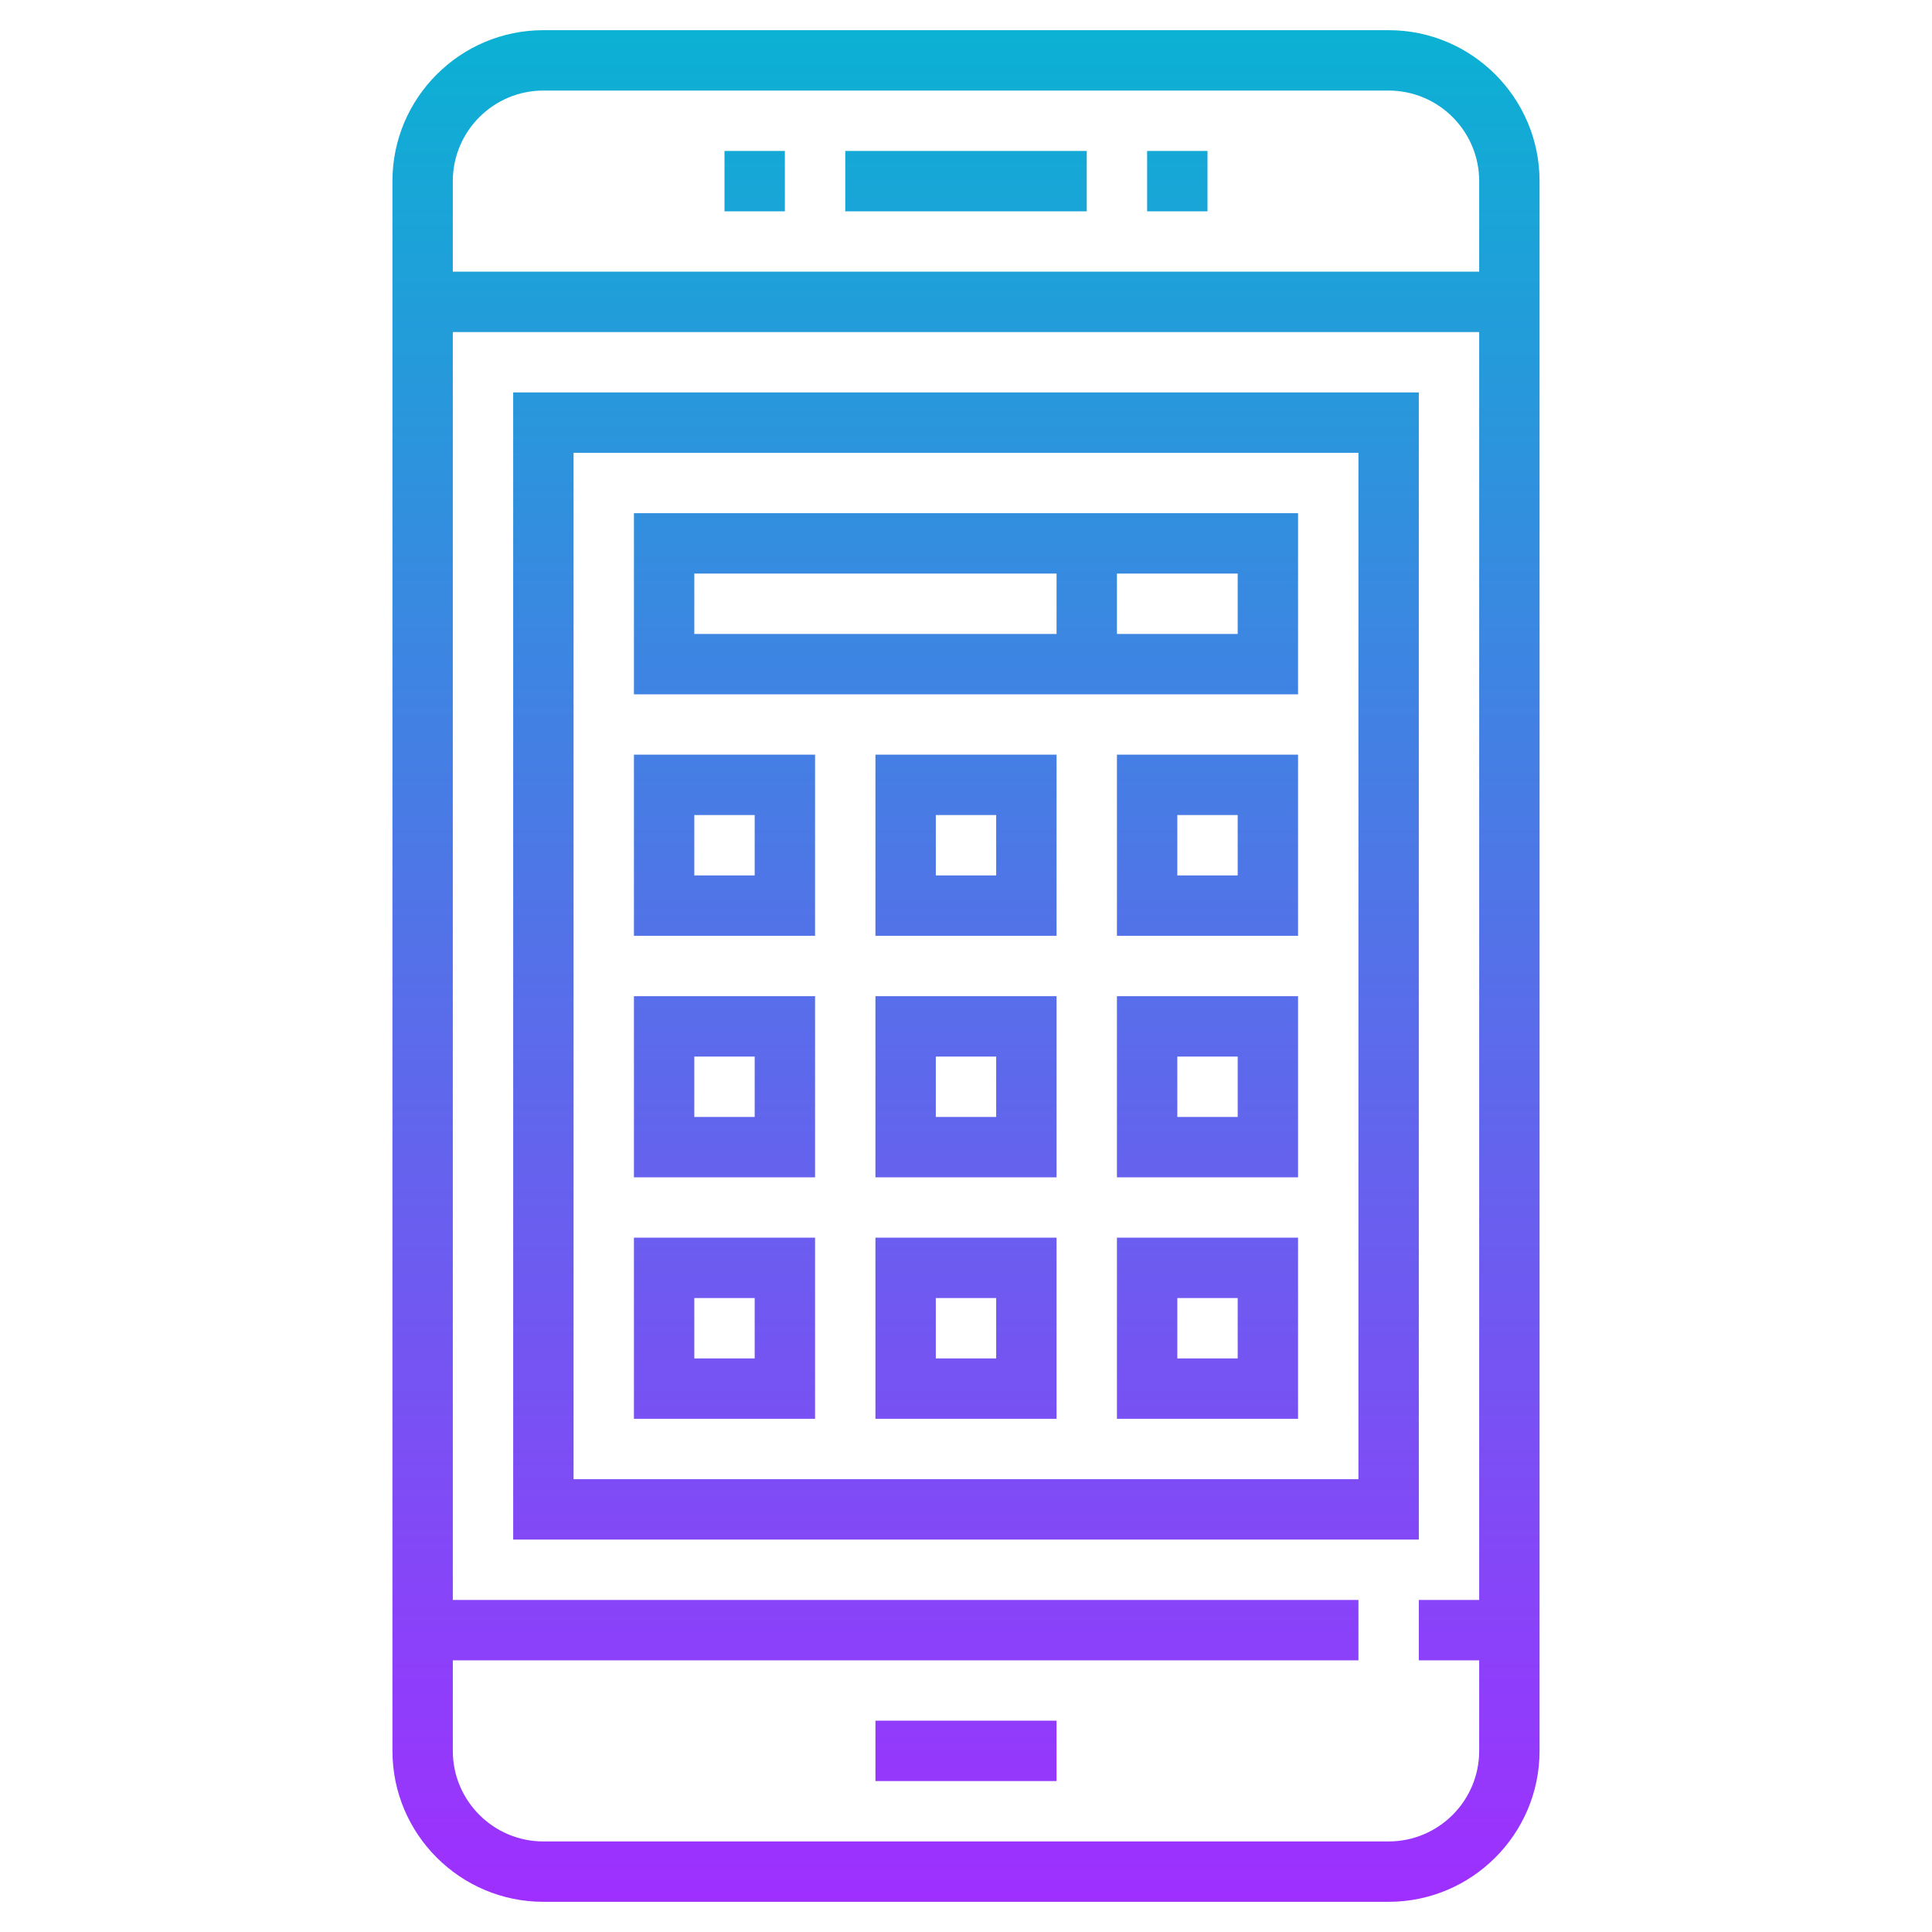 <?xml version="1.0" encoding="iso-8859-1"?>
<!-- Generator: Adobe Illustrator 22.1.0, SVG Export Plug-In . SVG Version: 6.00 Build 0)  -->
<svg xmlns="http://www.w3.org/2000/svg" xmlns:xlink="http://www.w3.org/1999/xlink" version="1.1" id="Layer_1_1_" x="0px" y="0px" viewBox="0 0 64 64" style="enableBackground:new 0 0 64 64;" xml:space="preserve" width="512" height="512">
<linearGradient id="SVGID_1_" gradientUnits="userSpaceOnUse" x1="32" y1="63" x2="32" y2="1">
	<stop offset="0" style="stop-color:#9F2FFF"/>
	<stop offset="1" style="stop-color:#0BB1D3"/>
</linearGradient>
<path style="fill:url(#SVGID_1_);" d="M18,63h28c2.757,0,5-2.243,5-5V6c0-2.757-2.243-5-5-5H18c-2.757,0-5,2.243-5,5v52  C13,60.757,15.243,63,18,63z M46,61H18c-1.654,0-3-1.346-3-3v-3h30v-2H15V11h34v42h-2v2h2v3C49,59.654,47.654,61,46,61z M18,3h28  c1.654,0,3,1.346,3,3v3H15V6C15,4.346,16.346,3,18,3z M36,7h-8V5h8V7z M40,7h-2V5h2V7z M26,7h-2V5h2V7z M29,57h6v2h-6V57z M47,13H17  v38h30V13z M45,49H19V15h26V49z M43,17H21v6h22V17z M23,19h12v2H23V19z M41,21h-4v-2h4V21z M27,25h-6v6h6V25z M25,29h-2v-2h2V29z   M37,31h6v-6h-6V31z M39,27h2v2h-2V27z M29,31h6v-6h-6V31z M31,27h2v2h-2V27z M27,33h-6v6h6V33z M25,37h-2v-2h2V37z M37,39h6v-6h-6  V39z M39,35h2v2h-2V35z M29,39h6v-6h-6V39z M31,35h2v2h-2V35z M27,41h-6v6h6V41z M25,45h-2v-2h2V45z M37,47h6v-6h-6V47z M39,43h2v2  h-2V43z M29,47h6v-6h-6V47z M31,43h2v2h-2V43z"/>
</svg>
